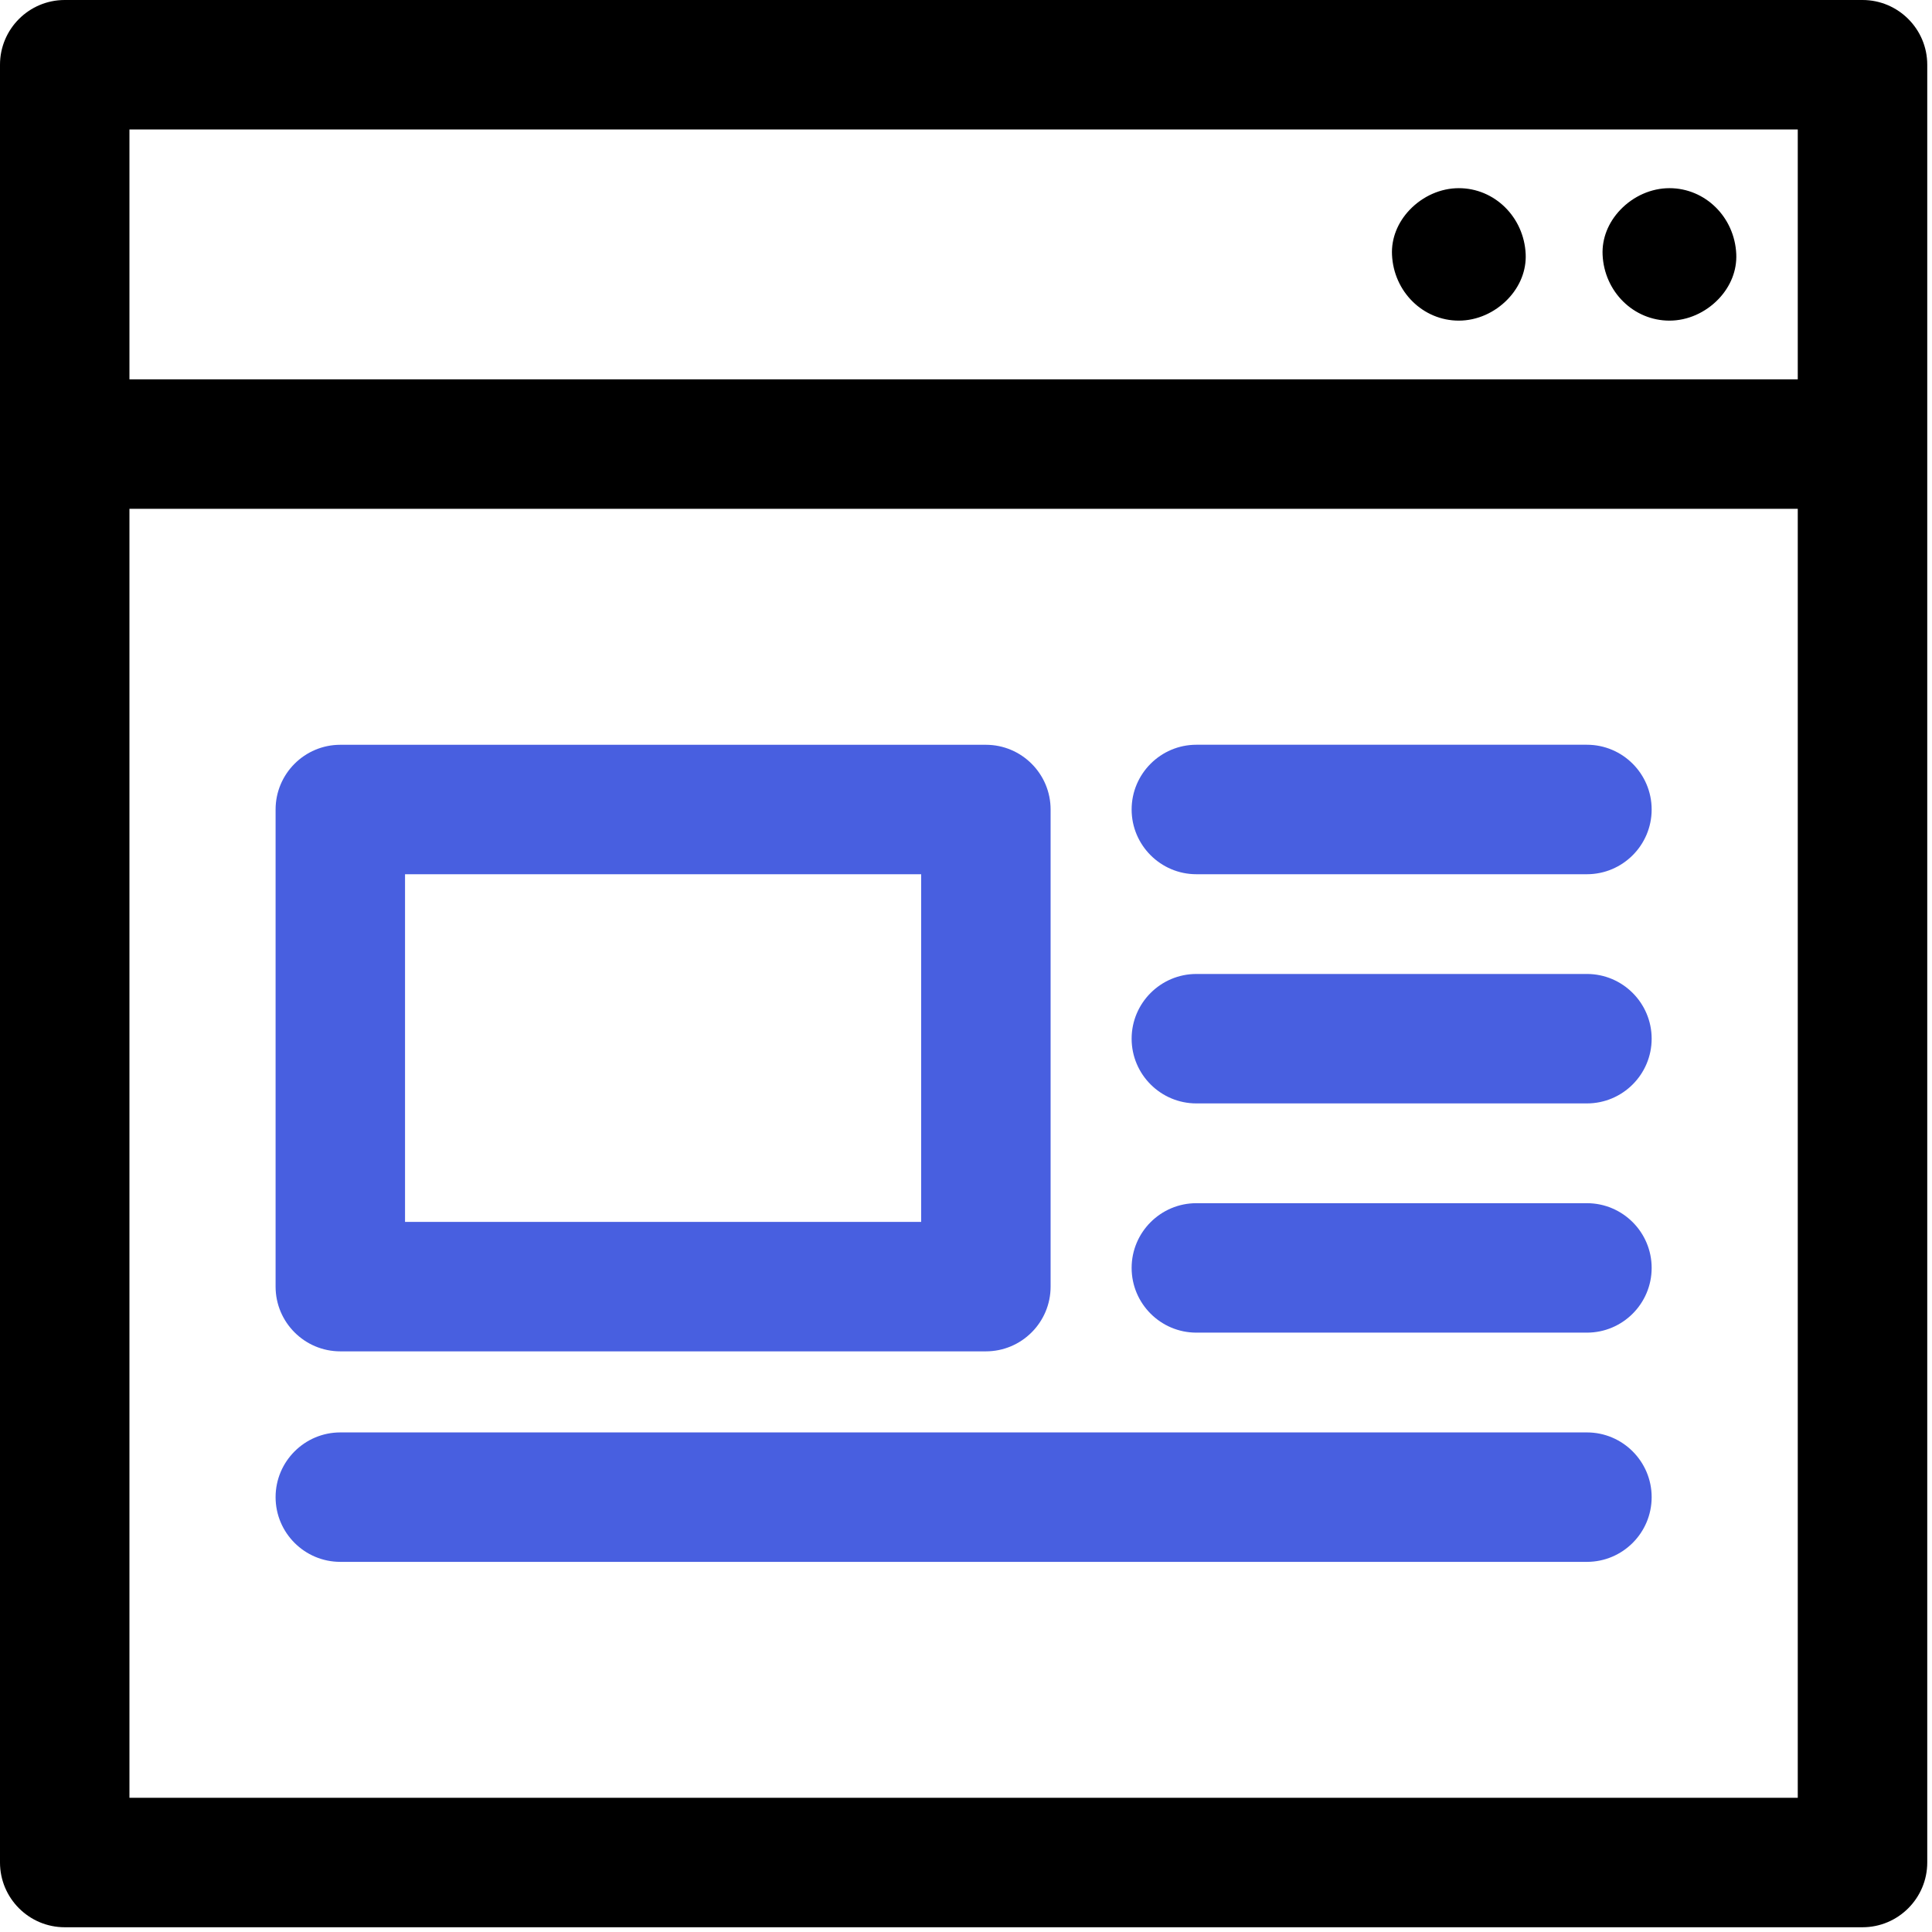 <?xml version="1.0" encoding="UTF-8"?>
<svg width="48px" height="48px" viewBox="0 0 48 48" version="1.1" xmlns="http://www.w3.org/2000/svg" xmlns:xlink="http://www.w3.org/1999/xlink">
    <title>icon/l/fc/Channels</title>
    <g id="icon/l/fc/Channels" stroke="none" stroke-width="1" fill="none" fill-rule="evenodd">
        <path d="M41.477,7.966 C41.926,7.966 42.37,7.77 42.696,7.43 C42.999,7.113 43.155,6.716 43.137,6.311 C43.095,5.394 42.366,4.675 41.477,4.675 C41.028,4.675 40.583,4.871 40.257,5.212 C39.955,5.528 39.798,5.926 39.816,6.331 C39.858,7.248 40.587,7.966 41.477,7.966" id="Fill-1" fill="#000000"></path>
        <path d="M36.244,7.966 C36.693,7.966 37.138,7.77 37.464,7.429 C37.766,7.113 37.923,6.716 37.905,6.311 C37.862,5.394 37.133,4.675 36.244,4.675 C35.795,4.675 35.351,4.871 35.024,5.212 C34.722,5.529 34.565,5.926 34.584,6.331 C34.626,7.248 35.355,7.966 36.244,7.966" id="Fill-3" fill="#000000"></path>
        <path d="M3.216,9.425 L44.665,9.425 L44.665,3.216 L3.216,3.216 L3.216,9.425 Z M3.216,44.665 L44.665,44.665 L44.665,12.641 L3.216,12.641 L3.216,44.665 Z M46.274,0 L1.608,0 C0.721,0 0,0.721 0,1.608 L0,46.273 C0,47.16 0.721,47.882 1.608,47.882 L46.274,47.882 C47.16,47.882 47.882,47.16 47.882,46.273 L47.882,1.608 C47.882,0.721 47.16,0 46.274,0 L46.274,0 Z" id="Fill-5" fill="#000000"></path>
        <path d="M29.723,21.72 L39.427,21.72 C40.314,21.72 41.035,20.998 41.035,20.112 C41.035,19.225 40.314,18.503 39.427,18.503 L29.723,18.503 C28.837,18.503 28.115,19.225 28.115,20.112 C28.115,20.998 28.837,21.72 29.723,21.72" id="Fill-7" fill="#485FE0"></path>
        <path d="M29.723,27.414 L39.427,27.414 C40.314,27.414 41.035,26.693 41.035,25.806 C41.035,24.92 40.314,24.198 39.427,24.198 L29.723,24.198 C28.837,24.198 28.115,24.92 28.115,25.806 C28.115,26.693 28.837,27.414 29.723,27.414" id="Fill-8" fill="#485FE0"></path>
        <path d="M29.723,33.109 L39.427,33.109 C40.314,33.109 41.035,32.388 41.035,31.501 C41.035,30.614 40.314,29.893 39.427,29.893 L29.723,29.893 C28.837,29.893 28.115,30.614 28.115,31.501 C28.115,32.388 28.837,33.109 29.723,33.109" id="Fill-9" fill="#485FE0"></path>
        <path d="M8.455,38.804 L39.427,38.804 C40.314,38.804 41.035,38.083 41.035,37.196 C41.035,36.31 40.314,35.588 39.427,35.588 L8.455,35.588 C7.568,35.588 6.847,36.31 6.847,37.196 C6.847,38.083 7.568,38.804 8.455,38.804" id="Fill-10" fill="#485FE0"></path>
        <path d="M10.063,30.358 L22.886,30.358 L22.886,21.72 L10.063,21.72 L10.063,30.358 Z M8.455,33.574 L24.494,33.574 C25.381,33.574 26.102,32.853 26.102,31.966 L26.102,20.112 C26.102,19.225 25.381,18.504 24.494,18.504 L8.455,18.504 C7.568,18.504 6.847,19.225 6.847,20.112 L6.847,31.966 C6.847,32.853 7.568,33.574 8.455,33.574 L8.455,33.574 Z" id="Fill-11" fill="#485FE0"></path>
    </g>
</svg>